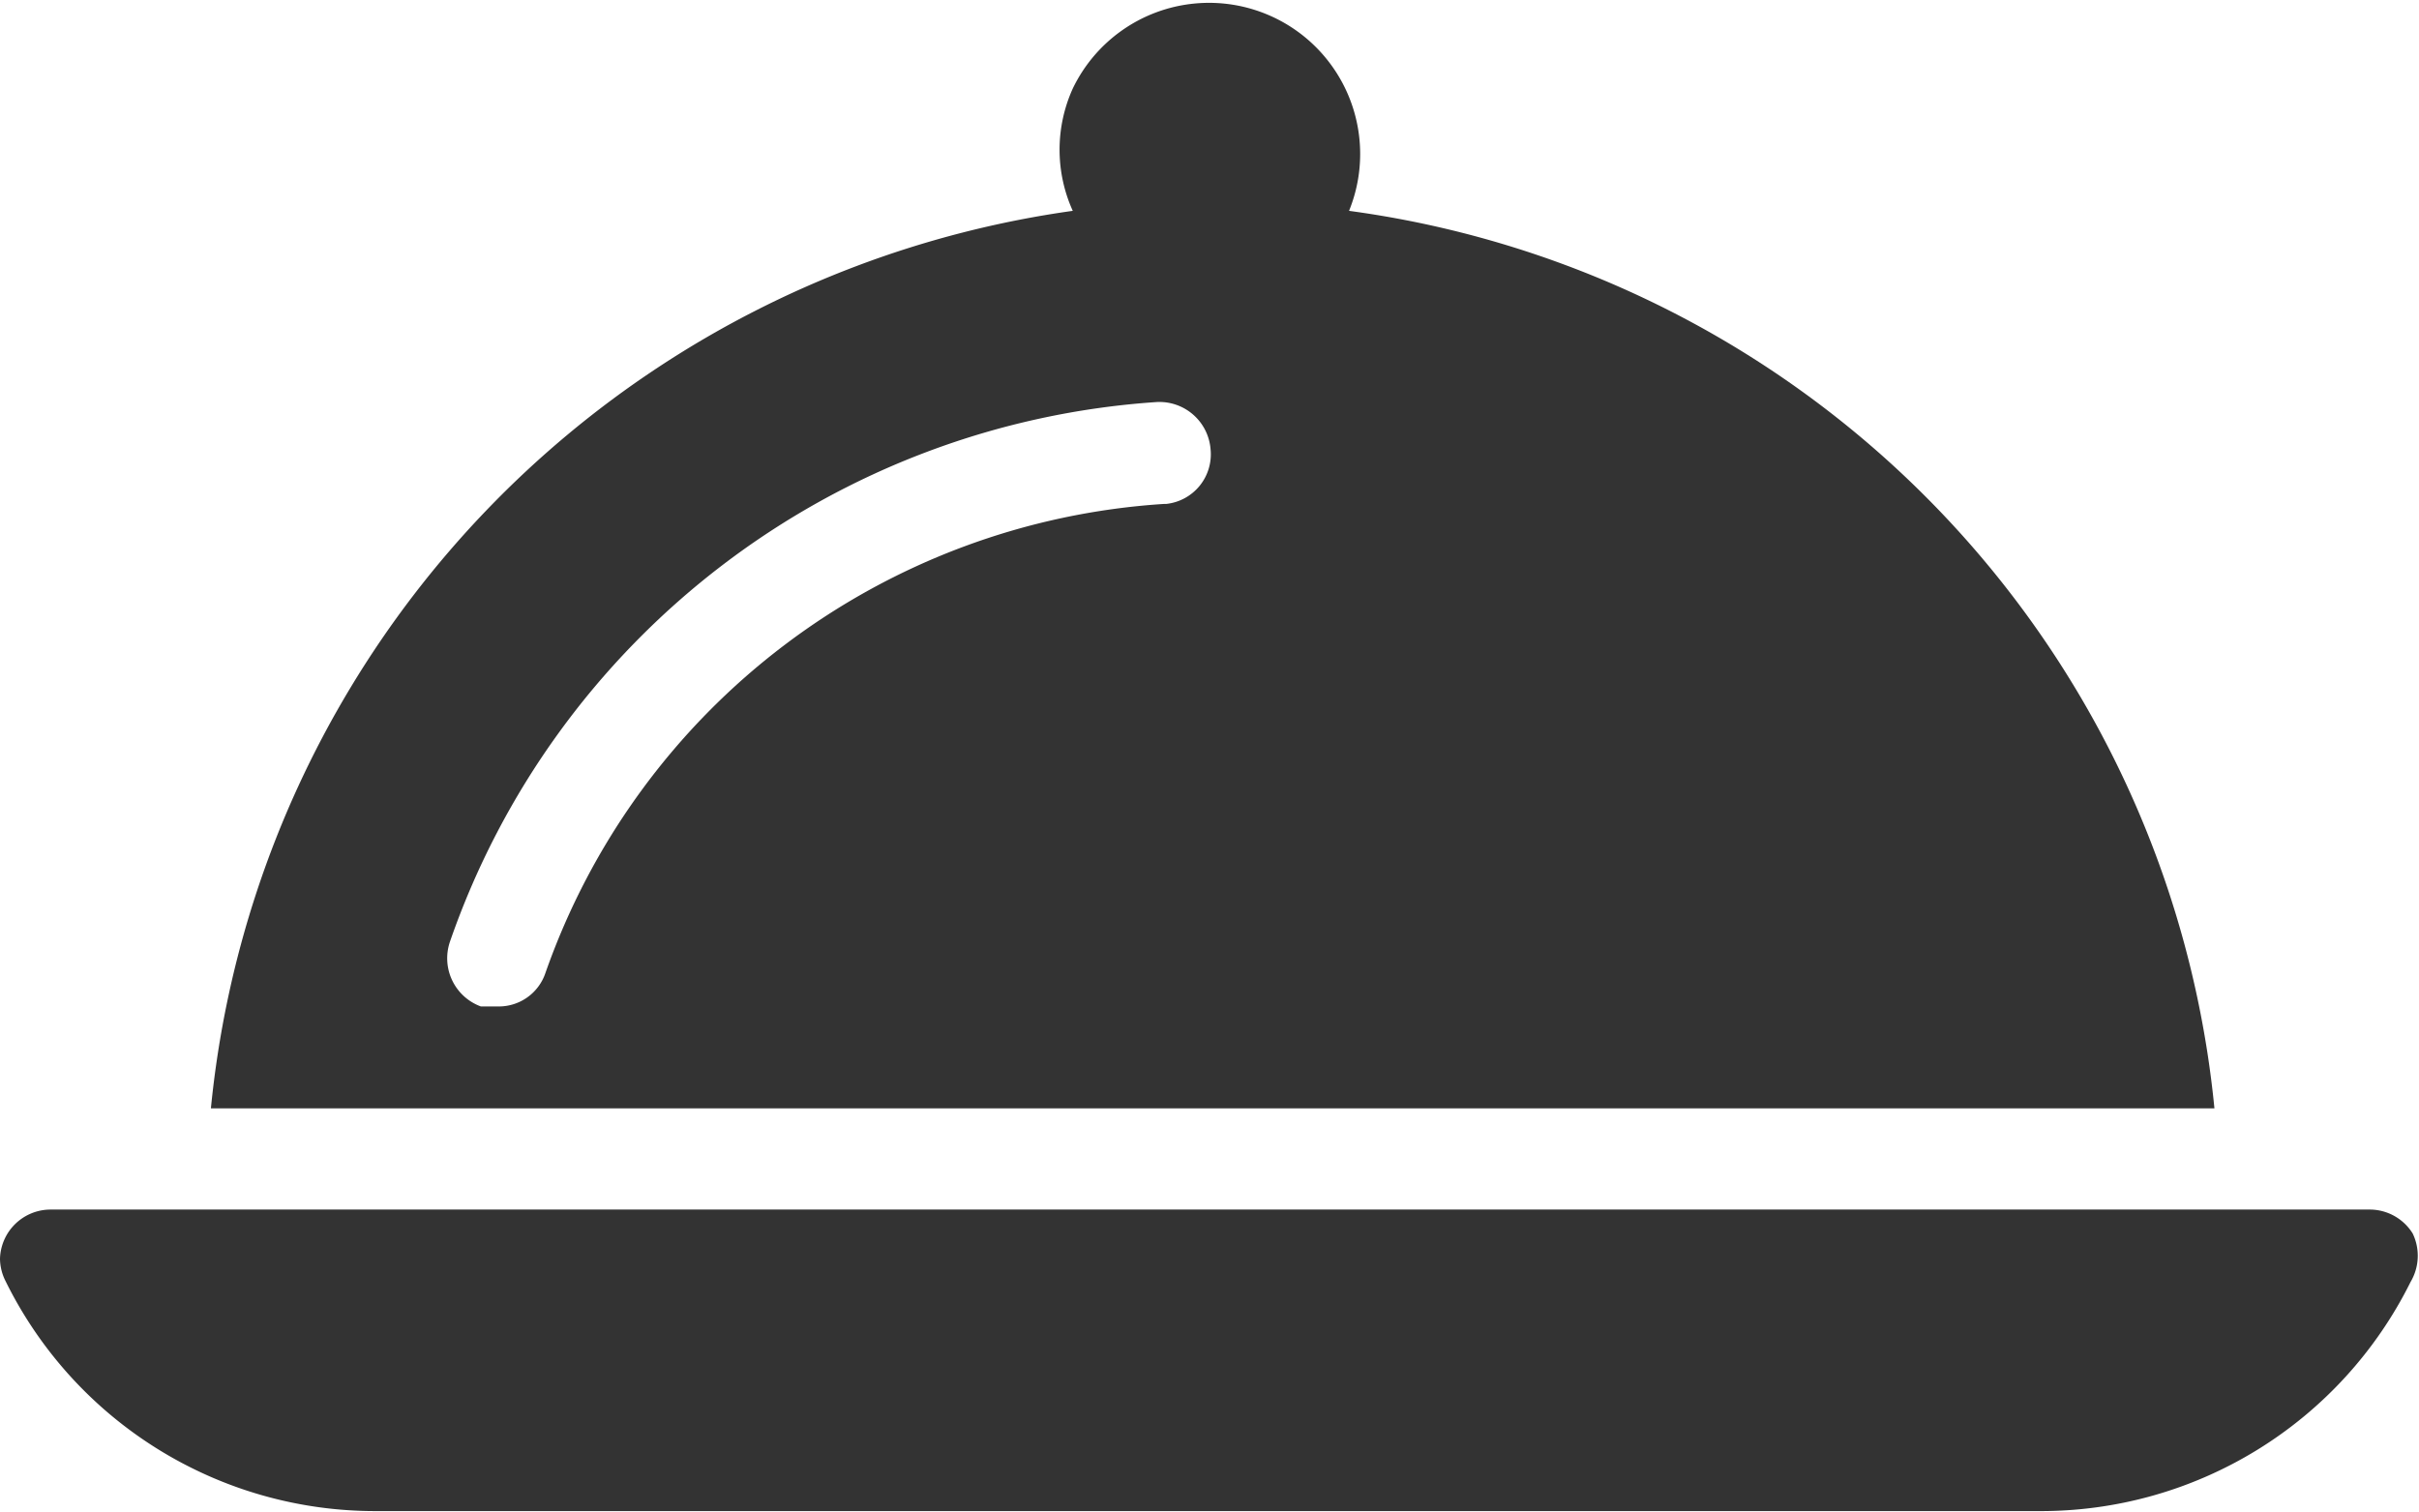 <svg xmlns="http://www.w3.org/2000/svg" viewBox="0 0 34.41 21.51"><g id="Layer_2" data-name="Layer 2"><g id="Layer_1-2" data-name="Layer 1"><g id="dinner2"><g id="Group_2262" data-name="Group 2262"><g id="Group_2261" data-name="Group 2261"><g id="Path_834" data-name="Path 834"><path d="M34.32,17.55a.72.72,0,0,0-.6-.34H.72a.72.72,0,0,0-.72.7H0a.72.72,0,0,0,.08.32,5.86,5.86,0,0,0,5.28,3.27H29a5.87,5.87,0,0,0,5.29-3.26A.73.73,0,0,0,34.32,17.55Z" fill="#333"/></g></g></g><g id="Group_2264" data-name="Group 2264"><g id="Group_2263" data-name="Group 2263"><g id="Path_835" data-name="Path 835"><path d="M19.19,3a2.15,2.15,0,0,0-3.93-1.74,2.11,2.11,0,0,0,0,1.74A14.31,14.31,0,0,0,3,15.77h28.5A14.29,14.29,0,0,0,19.19,3ZM16.56,7.17a10,10,0,0,0-8.8,6.67.7.7,0,0,1-.68.48H6.84a.73.73,0,0,1-.44-.92A11.45,11.45,0,0,1,16.46,5.72a.73.73,0,0,1,.76.67.71.71,0,0,1-.63.78Z" fill="#333"/></g></g></g></g></g></g></svg>